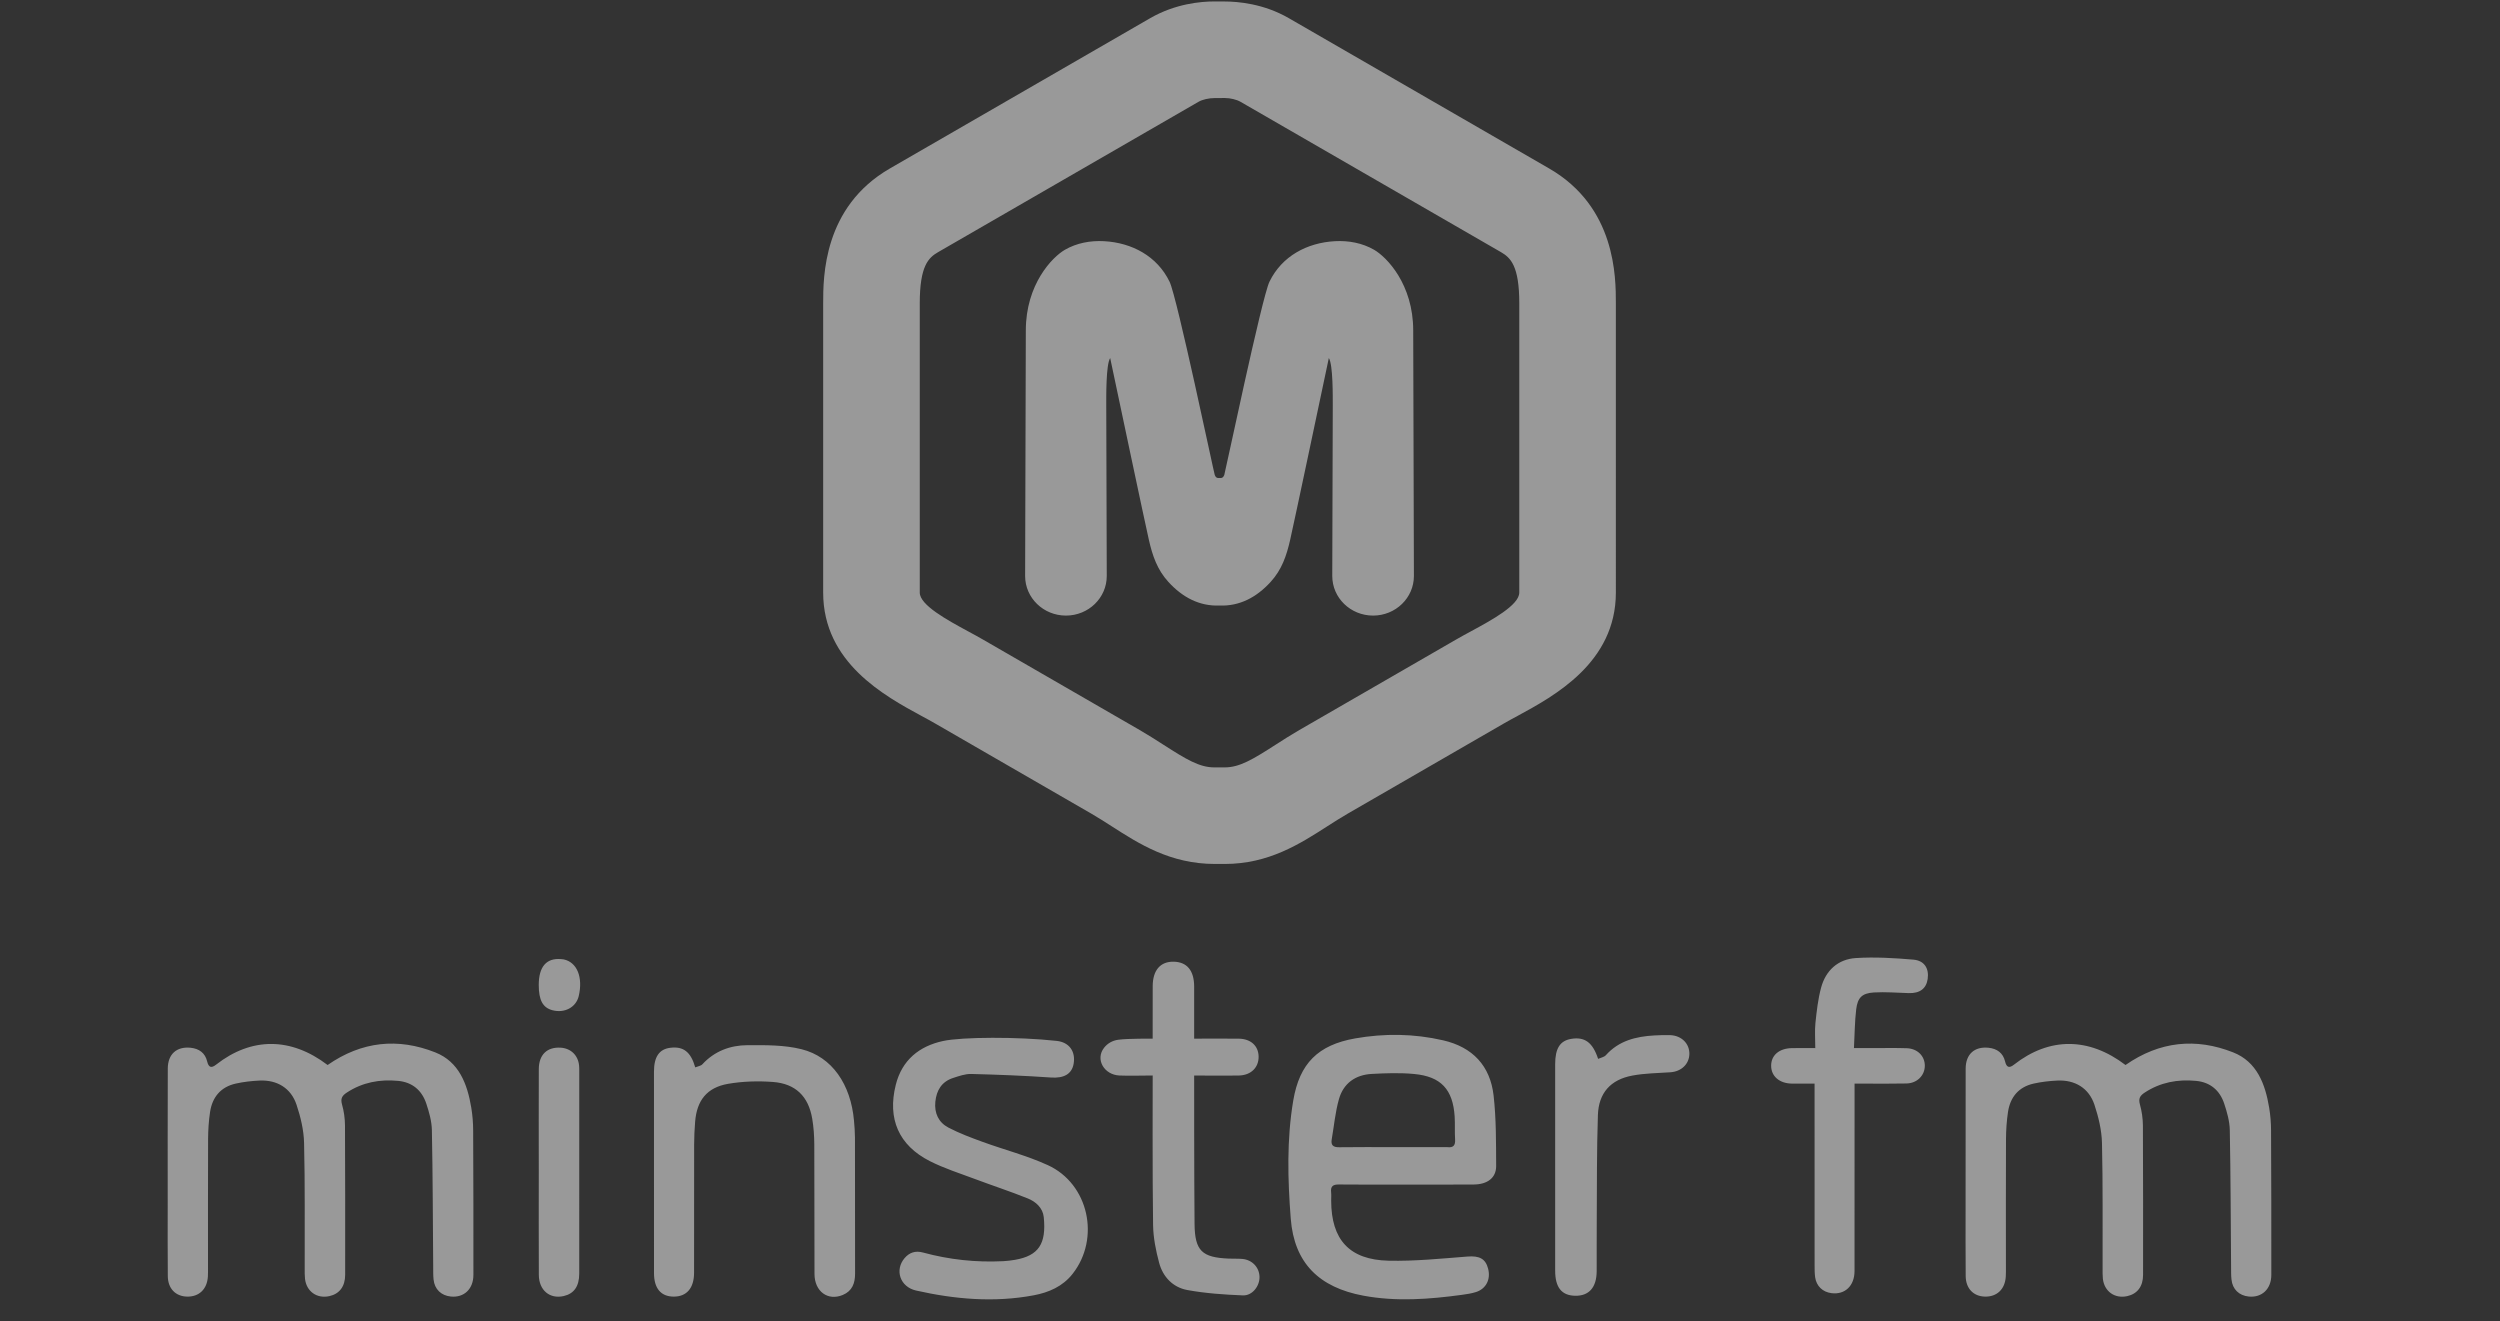 <?xml version="1.0" encoding="iso-8859-1"?>
<!DOCTYPE svg PUBLIC "-//W3C//DTD SVG 1.1//EN" "http://www.w3.org/Graphics/SVG/1.1/DTD/svg11.dtd">
<svg version="1.1" id="Layer_1" xmlns="http://www.w3.org/2000/svg" xmlns:xlink="http://www.w3.org/1999/xlink" x="0px" y="0px"
	 width="246px" height="130px" viewBox="0 0 246 130" style="enable-background:new 0 0 246 130;" xml:space="preserve">
<rect x="0" y="0" width="246" height="130" fill="#333333" stroke="none"/>
<g>
	<path style="fill:rgba(255,255,255,0.5)" d="M176.312,106.626c-1.218-0.018-2.034-0.727-2.031-1.762c0-1.034,0.798-1.71,2.051-1.729
		c0.695-0.013,1.39-0.002,2.292-0.002c0-0.878-0.066-1.687,0.015-2.479c0.123-1.164,0.253-2.339,0.555-3.462
		c0.456-1.705,1.67-2.805,3.412-2.919c1.878-0.121,3.787-0.005,5.671,0.155c1.092,0.097,1.553,0.874,1.406,1.902
		c-0.138,0.953-0.772,1.423-1.859,1.392c-1.14-0.031-2.292-0.132-3.429-0.064c-1.165,0.072-1.607,0.501-1.746,1.662
		c-0.145,1.212-0.147,2.442-0.221,3.812c0.723,0,1.324-0.003,1.927,0c1.092,0,2.186-0.024,3.273,0.014
		c1.06,0.036,1.788,0.787,1.773,1.744c-0.014,0.948-0.767,1.704-1.805,1.725c-1.369,0.032-2.744,0.013-4.113,0.013
		c-0.302,0-0.603,0-0.995,0c0,0.41,0,0.737,0,1.063c0,5.795,0.005,11.586-0.003,17.383c-0.003,1.451-0.941,2.339-2.259,2.174
		c-0.872-0.108-1.491-0.689-1.616-1.563c-0.054-0.385-0.054-0.779-0.054-1.172c-0.003-5.6-0.003-11.196-0.003-16.794
		c0-0.33,0-0.658,0-1.091C177.706,106.628,177.008,106.635,176.312,106.626z M32.236,104.797c-3.608-2.746-7.488-2.765-10.978-0.031
		c-0.443,0.349-0.729,0.296-0.874-0.323c-0.196-0.83-0.792-1.257-1.626-1.344c-1.379-0.139-2.243,0.628-2.248,2.054
		c-0.015,4.508-0.008,9.018-0.008,13.526c0,2.298-0.012,4.596,0.01,6.889c0.01,1.225,0.762,1.991,1.896,2.018
		c1.179,0.024,1.971-0.729,2.047-1.97c0.019-0.305,0.012-0.613,0.012-0.92c0.002-4.201-0.01-8.404,0.009-12.605
		c0.005-0.895,0.061-1.793,0.195-2.679c0.224-1.464,1.056-2.462,2.535-2.79c0.761-0.168,1.546-0.26,2.325-0.295
		c1.735-0.082,3.103,0.74,3.65,2.384c0.402,1.205,0.712,2.497,0.741,3.759c0.098,4.115,0.05,8.231,0.06,12.351
		c0.002,0.336-0.007,0.674,0.03,1.008c0.138,1.249,1.169,1.979,2.394,1.71c0.992-0.218,1.556-0.949,1.558-2.092
		c0.005-4.903,0.008-9.802-0.017-14.705c-0.005-0.691-0.105-1.404-0.293-2.065c-0.163-0.578,0.009-0.866,0.468-1.166
		c1.548-1.016,3.251-1.327,5.057-1.154c1.398,0.132,2.335,0.934,2.768,2.235c0.279,0.843,0.535,1.737,0.551,2.616
		c0.089,4.478,0.093,8.957,0.129,13.441c0.003,0.419-0.007,0.841,0.036,1.257c0.1,0.957,0.746,1.575,1.699,1.672
		c1.291,0.129,2.221-0.734,2.221-2.126c0.005-4.733,0-9.464-0.024-14.199c-0.002-0.753-0.062-1.514-0.185-2.255
		c-0.386-2.332-1.208-4.527-3.553-5.448C39.167,102.11,35.606,102.451,32.236,104.797z M209.15,104.797
		c-3.61-2.746-7.49-2.765-10.979-0.031c-0.441,0.349-0.73,0.296-0.872-0.323c-0.197-0.83-0.792-1.257-1.629-1.344
		c-1.377-0.139-2.244,0.628-2.249,2.054c-0.011,4.508-0.007,9.018-0.007,13.526c0,2.298-0.01,4.596,0.01,6.889
		c0.013,1.225,0.765,1.991,1.897,2.018c1.181,0.024,1.973-0.729,2.048-1.97c0.018-0.305,0.013-0.613,0.013-0.92
		c0-4.201-0.011-8.404,0.008-12.605c0.006-0.895,0.063-1.793,0.197-2.679c0.222-1.464,1.055-2.462,2.532-2.79
		c0.758-0.168,1.548-0.26,2.326-0.295c1.735-0.082,3.104,0.74,3.65,2.384c0.399,1.205,0.709,2.497,0.74,3.759
		c0.097,4.115,0.05,8.231,0.061,12.351c0.003,0.336-0.01,0.674,0.026,1.008c0.141,1.249,1.17,1.979,2.396,1.71
		c0.988-0.218,1.56-0.949,1.56-2.092c0.005-4.903,0.007-9.802-0.016-14.705c-0.006-0.691-0.109-1.404-0.294-2.065
		c-0.163-0.578,0.007-0.866,0.468-1.166c1.548-1.016,3.248-1.327,5.056-1.154c1.399,0.132,2.335,0.934,2.769,2.235
		c0.279,0.843,0.534,1.737,0.551,2.616c0.086,4.478,0.091,8.957,0.127,13.441c0.005,0.419-0.007,0.841,0.04,1.257
		c0.097,0.957,0.744,1.575,1.697,1.672c1.288,0.129,2.219-0.734,2.222-2.126c0.005-4.733-0.003-9.464-0.026-14.199
		c-0.003-0.753-0.061-1.514-0.186-2.255c-0.384-2.332-1.205-4.527-3.55-5.448C216.078,102.11,212.518,102.451,209.15,104.797z
		 M68.411,105.03c-0.44-1.538-1.174-2.083-2.443-1.929c-1.095,0.129-1.614,0.878-1.617,2.344
		c-0.002,6.609-0.003,13.218,0.003,19.828c0,1.506,0.679,2.307,1.934,2.314c1.278,0.005,2.005-0.833,2.008-2.347
		c0.007-4.203-0.002-8.403,0.007-12.604c0.002-0.756,0.036-1.512,0.098-2.266c0.169-2.089,1.159-3.355,3.231-3.72
		c1.441-0.25,2.952-0.294,4.413-0.186c2.246,0.164,3.509,1.423,3.879,3.623c0.139,0.825,0.197,1.67,0.202,2.506
		c0.02,4.257,0.004,8.513,0.02,12.771c0.007,1.721,1.317,2.673,2.785,2.059c0.935-0.392,1.21-1.163,1.208-2.106
		c-0.006-4.455-0.001-8.907-0.011-13.359c-0.001-0.562-0.048-1.121-0.095-1.68c-0.315-3.574-2.158-6.29-5.166-7.036
		c-1.703-0.426-3.541-0.403-5.319-0.396c-1.693,0.008-3.239,0.581-4.439,1.884C68.965,104.887,68.687,104.917,68.411,105.03z
		 M53.016,115.278c0,3.39-0.012,6.777,0.005,10.165c0.007,1.519,1.077,2.406,2.453,2.087c1.008-0.234,1.521-0.952,1.522-2.202
		c0.005-6.667,0.003-13.334,0.002-19.996c0-0.167,0-0.336-0.019-0.503c-0.104-1.003-0.824-1.685-1.832-1.739
		c-1.32-0.072-2.123,0.695-2.129,2.108C53.004,108.559,53.015,111.917,53.016,115.278z M53.013,96.922
		c0,1.504,0.401,2.237,1.356,2.487c1.194,0.31,2.316-0.293,2.576-1.387c0.44-1.866-0.163-3.34-1.48-3.618
		c-0.082-0.017-0.168-0.019-0.25-0.027C53.767,94.249,53.013,95.12,53.013,96.922z M92.805,102.433
		c-2.339,0.503-4.048,1.868-4.661,4.315c-0.836,3.332,0.284,5.951,3.354,7.507c1.416,0.716,2.947,1.201,4.438,1.76
		c1.727,0.65,3.479,1.219,5.189,1.908c0.794,0.318,1.485,0.931,1.58,1.837c0.27,2.644-0.512,3.801-2.821,4.206
		c-0.385,0.069-0.776,0.112-1.166,0.134c-2.679,0.135-5.315-0.148-7.9-0.852c-0.748-0.204-1.335,0.003-1.805,0.549
		c-0.997,1.164-0.456,2.834,1.125,3.191c3.821,0.861,7.688,1.201,11.58,0.47c1.485-0.28,2.845-0.868,3.817-2.1
		c2.757-3.489,1.6-8.866-2.43-10.708c-2.049-0.937-4.265-1.507-6.389-2.279c-1.154-0.42-2.315-0.852-3.396-1.418
		c-0.963-0.506-1.395-1.413-1.284-2.538c0.114-1.13,0.625-1.977,1.74-2.341c0.582-0.188,1.195-0.41,1.791-0.396
		c2.623,0.067,5.247,0.168,7.864,0.35c1.224,0.082,2.034-0.318,2.214-1.357c0.205-1.199-0.417-2.11-1.67-2.248
		C100.139,102.003,94.653,102.034,92.805,102.433z M113.425,105.829c0,0.45-0.033,10.186,0.039,14.721
		c0.02,1.24,0.273,2.502,0.595,3.708c0.37,1.392,1.359,2.416,2.759,2.678c1.799,0.331,3.648,0.456,5.483,0.53
		c0.926,0.038,1.651-0.909,1.635-1.813c-0.013-0.934-0.715-1.687-1.687-1.773c-0.449-0.04-0.897-0.014-1.344-0.034
		c-2.635-0.109-3.334-0.767-3.361-3.413c-0.045-4.623-0.039-14.603-0.039-14.603s3.21,0.026,4.413,0
		c1.184-0.029,1.949-0.794,1.929-1.874c-0.021-1.043-0.763-1.729-1.939-1.751c-1.174-0.023-4.403,0-4.403,0s0.006-3.711,0-5.142
		c-0.007-1.563-0.704-2.407-2.019-2.432c-1.304-0.024-2.051,0.837-2.06,2.395c-0.007,1.397-0.004,5.179-0.004,5.179
		s-2.387-0.026-3.373,0.104c-0.576,0.074-1.064,0.353-1.406,0.788c-0.895,1.138,0.002,2.669,1.517,2.733
		C111.214,105.873,112.274,105.829,113.425,105.829z M157.254,104.192c-0.538-1.638-1.334-2.192-2.664-1.964
		c-1.089,0.188-1.561,0.938-1.561,2.492c-0.001,6.774-0.004,13.545,0,20.319c0.001,1.646,0.639,2.439,1.964,2.464
		c1.367,0.026,2.113-0.82,2.12-2.418c0.009-1.625-0.007-3.246,0.007-4.87c0.022-3.501-0.003-6.998,0.113-10.491
		c0.074-2.181,1.248-3.485,3.385-3.886c1.229-0.233,2.499-0.238,3.754-0.326c1.066-0.074,1.837-0.8,1.862-1.787
		c0.025-1.022-0.76-1.818-1.866-1.865c-0.529-0.019-1.061,0-1.592,0.029c-1.806,0.104-3.482,0.517-4.761,1.945
		C157.845,104.022,157.521,104.073,157.254,104.192z M131.756,116.553c2.21,0.026,4.424,0.01,6.635,0.01
		c2.212-0.002,4.424,0.012,6.635-0.008c1.339-0.012,2.197-0.657,2.195-1.809c-0.012-2.322,0.008-4.653-0.252-6.954
		c-0.335-2.91-2.056-4.755-4.963-5.423c-2.878-0.664-5.775-0.697-8.67-0.187c-3.638,0.646-5.459,2.456-6.077,6.093
		c-0.654,3.863-0.549,7.778-0.249,11.644c0.341,4.373,2.797,6.765,7.142,7.575c3.233,0.604,6.468,0.358,9.699-0.081
		c0.469-0.064,0.947-0.135,1.395-0.278c0.991-0.324,1.45-1.246,1.188-2.282c-0.253-1.01-0.881-1.295-2.021-1.209
		c-2.589,0.201-5.19,0.469-7.779,0.41c-3.86-0.088-5.637-2.07-5.646-5.899c-0.002-0.282,0.024-0.565-0.007-0.841
		C130.914,116.714,131.184,116.545,131.756,116.553z M131.043,112.1c0.228-1.317,0.346-2.662,0.708-3.941
		c0.437-1.554,1.616-2.398,3.226-2.485c1.39-0.074,2.798-0.125,4.179,0.007c2.646,0.247,3.811,1.529,3.982,4.178
		c0.047,0.753-0.006,1.511,0.043,2.262c0.038,0.593-0.183,0.832-0.762,0.758c-0.03-0.003-0.058,0-0.084,0c-1.734,0-3.466,0-5.201,0
		c-1.787,0-3.576-0.017-5.364,0.01C131.174,112.896,130.939,112.683,131.043,112.1z M120,59.586
		c1.967,0.072,3.629-0.793,5.029-2.324c1.1-1.203,1.567-2.579,1.922-4.138c0.45-1.983,2.964-13.916,3.806-17.894
		c0.422,0.648,0.386,3.862,0.388,4.708l-0.05,16.742c0,2.151,1.797,3.894,4.017,3.894c2.217,0,4.016-1.743,4.016-3.894
		l-0.068-24.162c0-4.544-2.601-7.22-3.849-7.94c-1.169-0.673-2.519-0.917-3.856-0.845c-2.732,0.149-5.223,1.47-6.441,3.991
		c-0.744,1.532-4.359,18.802-4.445,19.018c-0.102,0.246-0.217,0.321-0.468,0.296c-0.254,0.025-0.368-0.05-0.468-0.296
		c-0.089-0.216-3.704-17.486-4.446-19.018c-1.22-2.521-3.708-3.842-6.443-3.991c-1.337-0.072-2.687,0.171-3.855,0.845
		c-1.249,0.72-3.848,3.396-3.848,7.94l-0.068,24.162c0,2.151,1.796,3.894,4.016,3.894s4.016-1.743,4.016-3.894l-0.049-16.742
		c0.001-0.847-0.038-4.06,0.386-4.708c0.843,3.978,3.357,15.911,3.808,17.894c0.354,1.56,0.822,2.936,1.921,4.138
		C116.37,58.793,118.033,59.658,120,59.586z M152.442,16.581l-25.63-14.798c-2.468-1.423-4.991-1.637-6.358-1.637
		c0,0-0.002,0-0.003,0l-0.982-0.003c-1.285,0-3.812,0.216-6.282,1.641L87.559,16.581C81,20.368,81,27.256,81,29.852v28.459
		c0,6.892,6.058,10.174,9.678,12.138c0.472,0.254,0.928,0.501,1.349,0.745l15.356,8.866c0.69,0.399,1.347,0.822,1.992,1.235
		c2.712,1.743,5.786,3.718,10.175,3.718h0.968h0c4.322,0,7.395-1.976,10.106-3.718c0.646-0.413,1.303-0.836,1.992-1.233
		l15.356-8.869c0.421-0.244,0.878-0.491,1.351-0.745c3.619-1.964,9.677-5.246,9.677-12.138V29.852
		C159,27.256,159,20.368,152.442,16.581z M149.497,58.311c0,1.233-2.718,2.707-4.704,3.784c-0.548,0.296-1.08,0.584-1.571,0.87
		l-15.359,8.866c-0.823,0.476-1.607,0.977-2.374,1.471c-2.196,1.41-3.51,2.21-4.971,2.21h-0.066h-0.97
		c-1.459,0-2.773-0.801-4.969-2.21c-0.77-0.494-1.554-0.995-2.376-1.471l-15.357-8.866c-0.492-0.286-1.022-0.574-1.572-0.87
		c-1.986-1.078-4.704-2.551-4.704-3.784V29.852c0-3.693,0.855-4.493,1.805-5.042l25.633-14.799c0.373-0.214,1-0.363,1.606-0.363
		h0.003l0.98-0.003c0.526,0,1.155,0.152,1.53,0.368l25.63,14.794c0.953,0.551,1.807,1.352,1.807,5.044V58.311z"/>
</g>
</svg>
